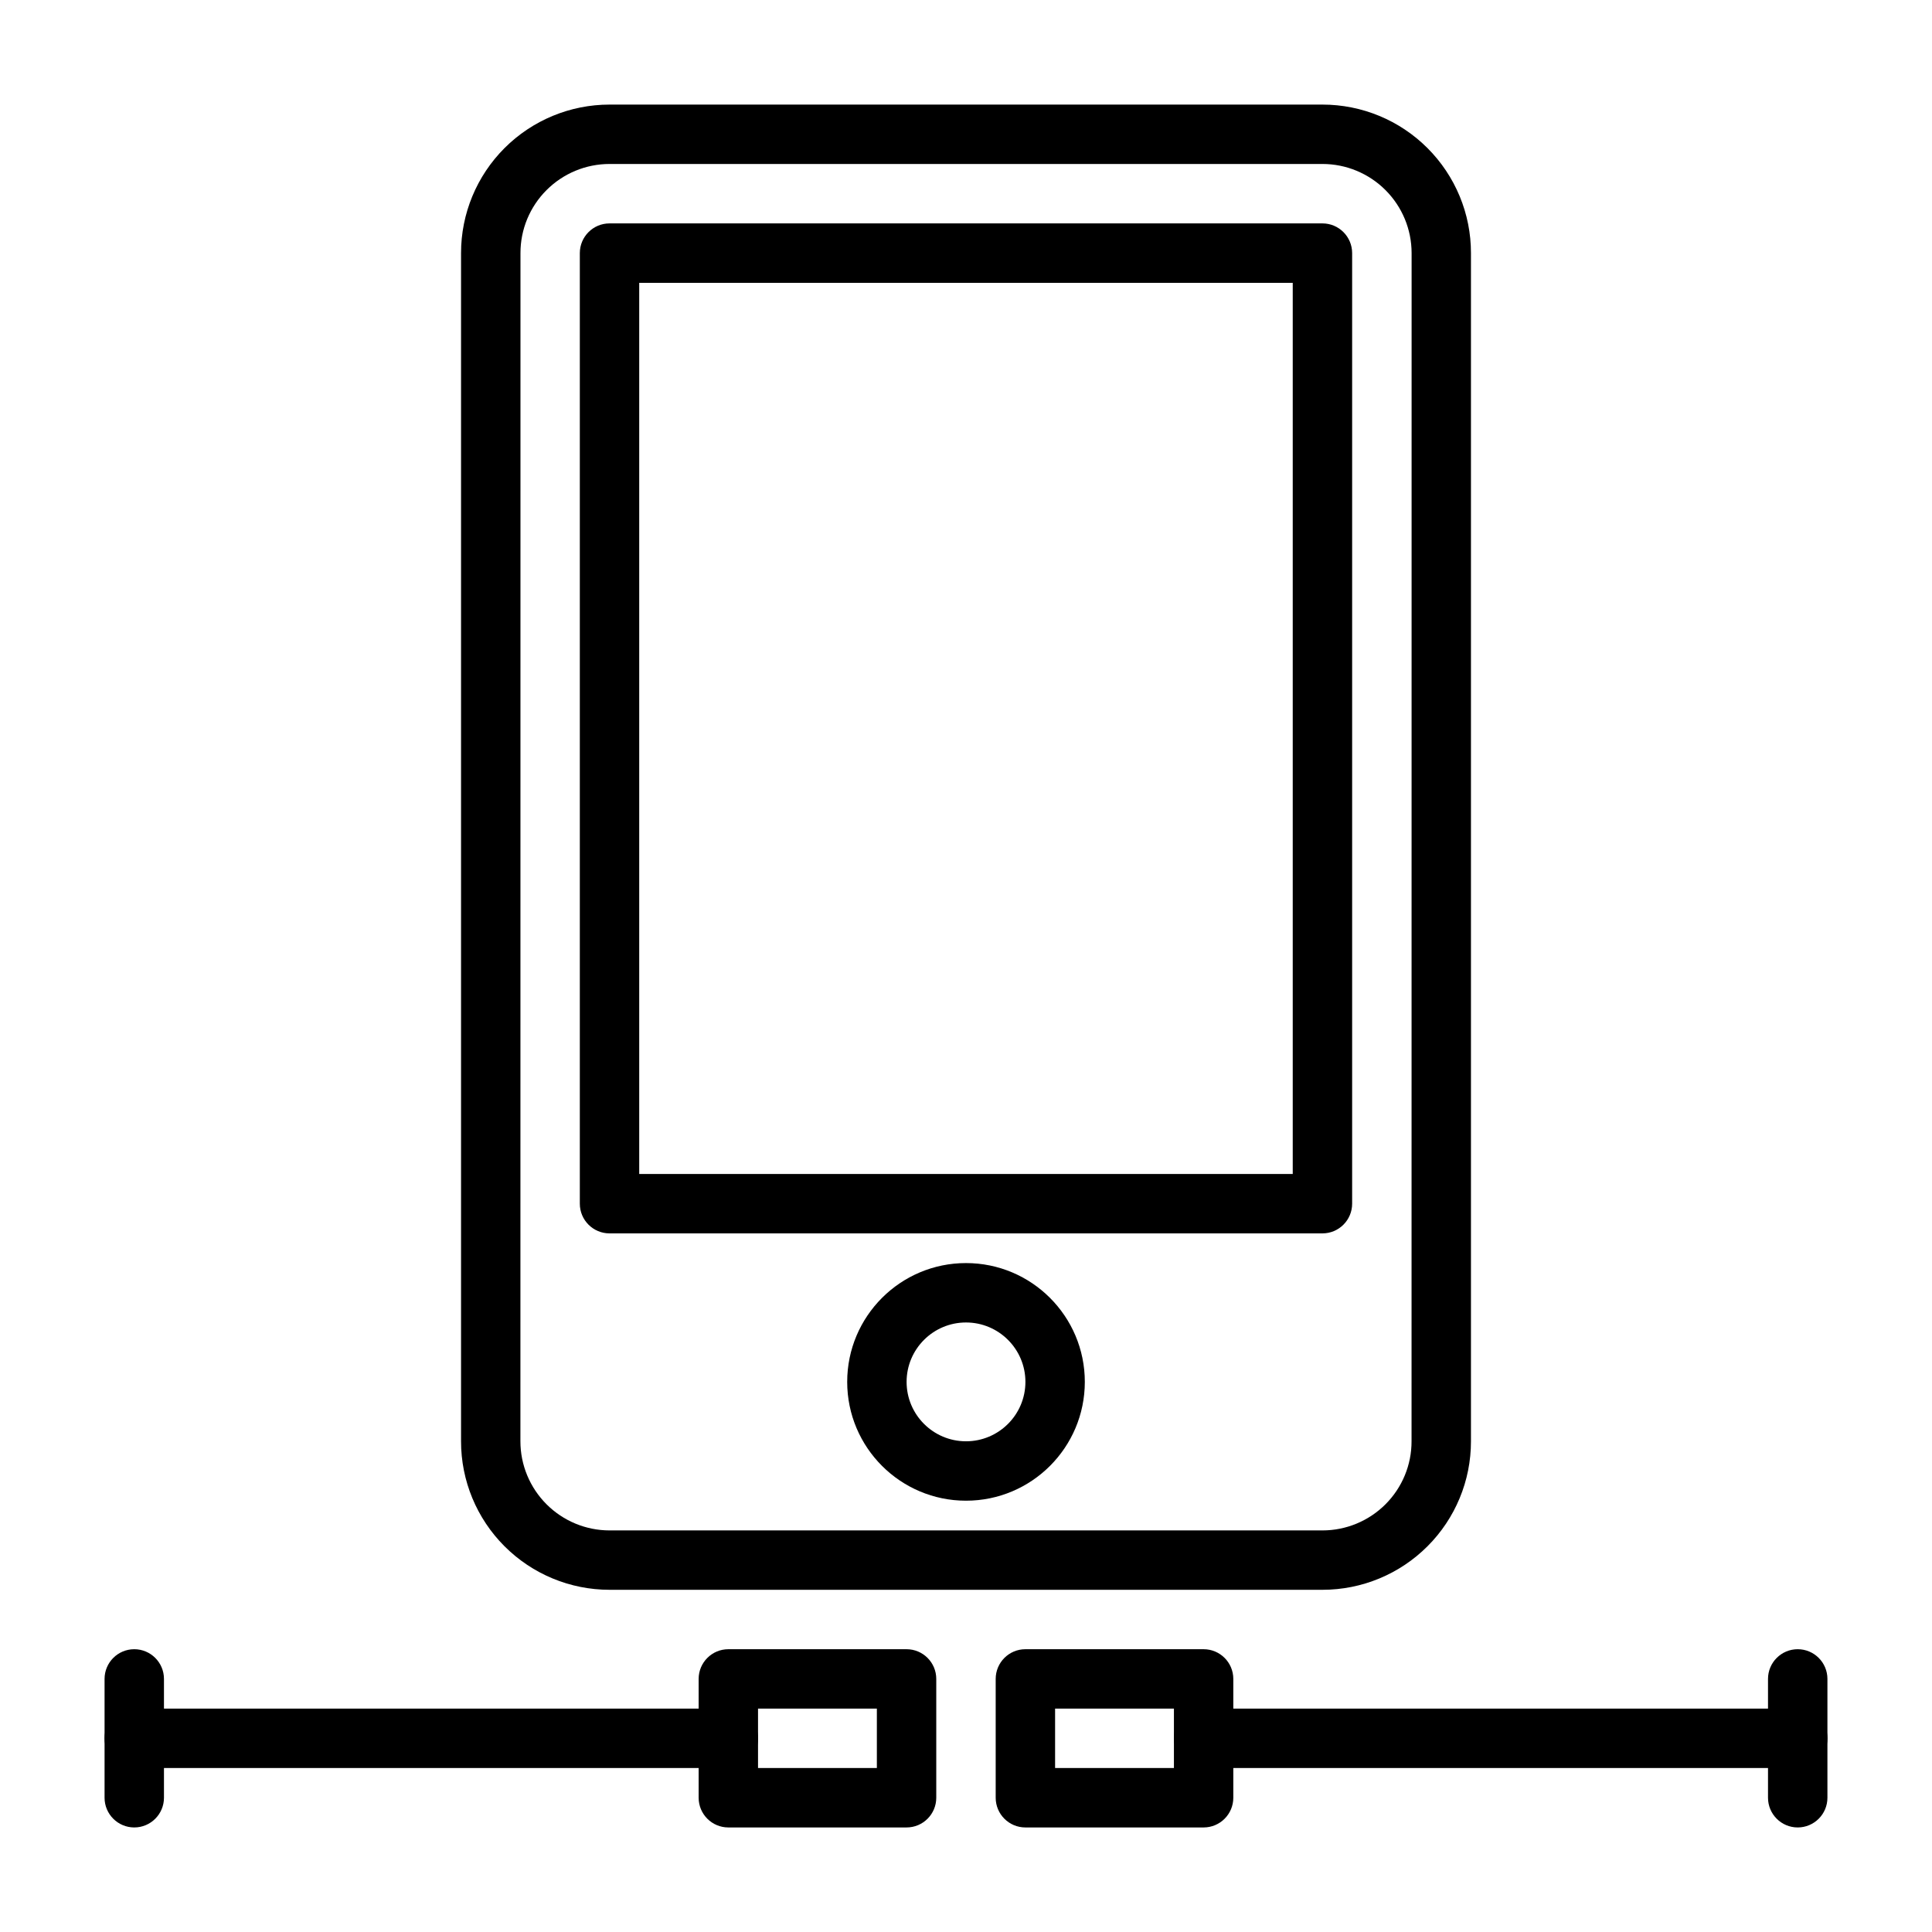<?xml version="1.0" encoding="UTF-8"?>
<!-- Uploaded to: ICON Repo, www.iconrepo.com, Generator: ICON Repo Mixer Tools -->
<svg fill="#000000" width="800px" height="800px" version="1.1" viewBox="144 144 512 512" xmlns="http://www.w3.org/2000/svg">
 <g fill-rule="evenodd">
  <path d="m400 541.7c17.379 0 31.488-14.109 31.488-31.488 0-17.375-14.109-31.484-31.488-31.484-17.375 0-31.484 14.109-31.484 31.484 0 17.379 14.109 31.488 31.484 31.488zm0-15.742c-8.688 0-15.742-7.055-15.742-15.746 0-8.688 7.055-15.742 15.742-15.742 8.691 0 15.746 7.055 15.746 15.742 0 8.691-7.055 15.746-15.746 15.746z"/>
  <path d="m533.82 211.08c0.016-10.449-4.141-20.453-11.52-27.832-7.387-7.391-17.395-11.531-27.832-11.531h-188.93c-10.441 0-20.445 4.141-27.836 11.531-7.375 7.379-11.531 17.383-11.52 27.832v314.87c-0.012 10.449 4.144 20.453 11.52 27.828 7.391 7.394 17.395 11.535 27.836 11.535h188.93c10.438 0 20.445-4.141 27.832-11.535 7.379-7.375 11.535-17.379 11.52-27.828zm-15.73 0-0.016 314.87c0.016 6.273-2.477 12.27-6.91 16.707-4.422 4.418-10.426 6.918-16.695 6.918h-188.93c-6.269 0-12.273-2.5-16.695-6.918-4.438-4.438-6.93-10.434-6.93-16.707l0.016-314.87c-0.016-6.277 2.477-12.273 6.914-16.707 4.422-4.422 10.426-6.918 16.695-6.918h188.93c6.269 0 12.273 2.496 16.695 6.918 4.434 4.434 6.926 10.43 6.926 16.707z"/>
  <path d="m494.46 470.86c4.344 0 7.871-3.523 7.871-7.871v-251.91c0-4.348-3.527-7.875-7.871-7.875h-188.93c-4.344 0-7.871 3.527-7.871 7.875v251.91c0 4.348 3.527 7.871 7.871 7.871zm-7.871-15.746h-173.19v-236.16h173.19z"/>
  <path d="m392.12 588.93c0-4.344-3.523-7.871-7.871-7.871h-47.23c-4.348 0-7.871 3.527-7.871 7.871v31.488c0 4.348 3.523 7.875 7.871 7.875h47.23c4.348 0 7.871-3.527 7.871-7.875zm-15.742 7.875v15.742h-31.492v-15.742z"/>
  <path d="m470.84 588.93c0-4.344-3.523-7.871-7.867-7.871h-47.234c-4.344 0-7.871 3.527-7.871 7.871v31.488c0 4.348 3.527 7.875 7.871 7.875h47.234c4.344 0 7.867-3.527 7.867-7.875zm-15.738 7.875v15.742h-31.492v-15.742z"/>
  <path d="m462.98 612.54h157.44c4.348 0 7.875-3.527 7.875-7.871 0-4.348-3.527-7.871-7.875-7.871h-157.44c-4.348 0-7.875 3.523-7.875 7.871 0 4.344 3.527 7.871 7.875 7.871z"/>
  <path d="m337.02 596.8h-157.44c-4.344 0-7.871 3.523-7.871 7.871 0 4.344 3.527 7.871 7.871 7.871h157.44c4.344 0 7.871-3.527 7.871-7.871 0-4.348-3.527-7.871-7.871-7.871z"/>
  <path d="m171.71 588.93v31.488c0 4.348 3.527 7.875 7.871 7.875s7.871-3.527 7.871-7.875v-31.488c0-4.344-3.527-7.871-7.871-7.871s-7.871 3.527-7.871 7.871z"/>
  <path d="m612.54 588.93v31.488c0 4.348 3.527 7.875 7.871 7.875 4.348 0 7.875-3.527 7.875-7.875v-31.488c0-4.344-3.527-7.871-7.875-7.871-4.344 0-7.871 3.527-7.871 7.871z"/>
 </g>
</svg>